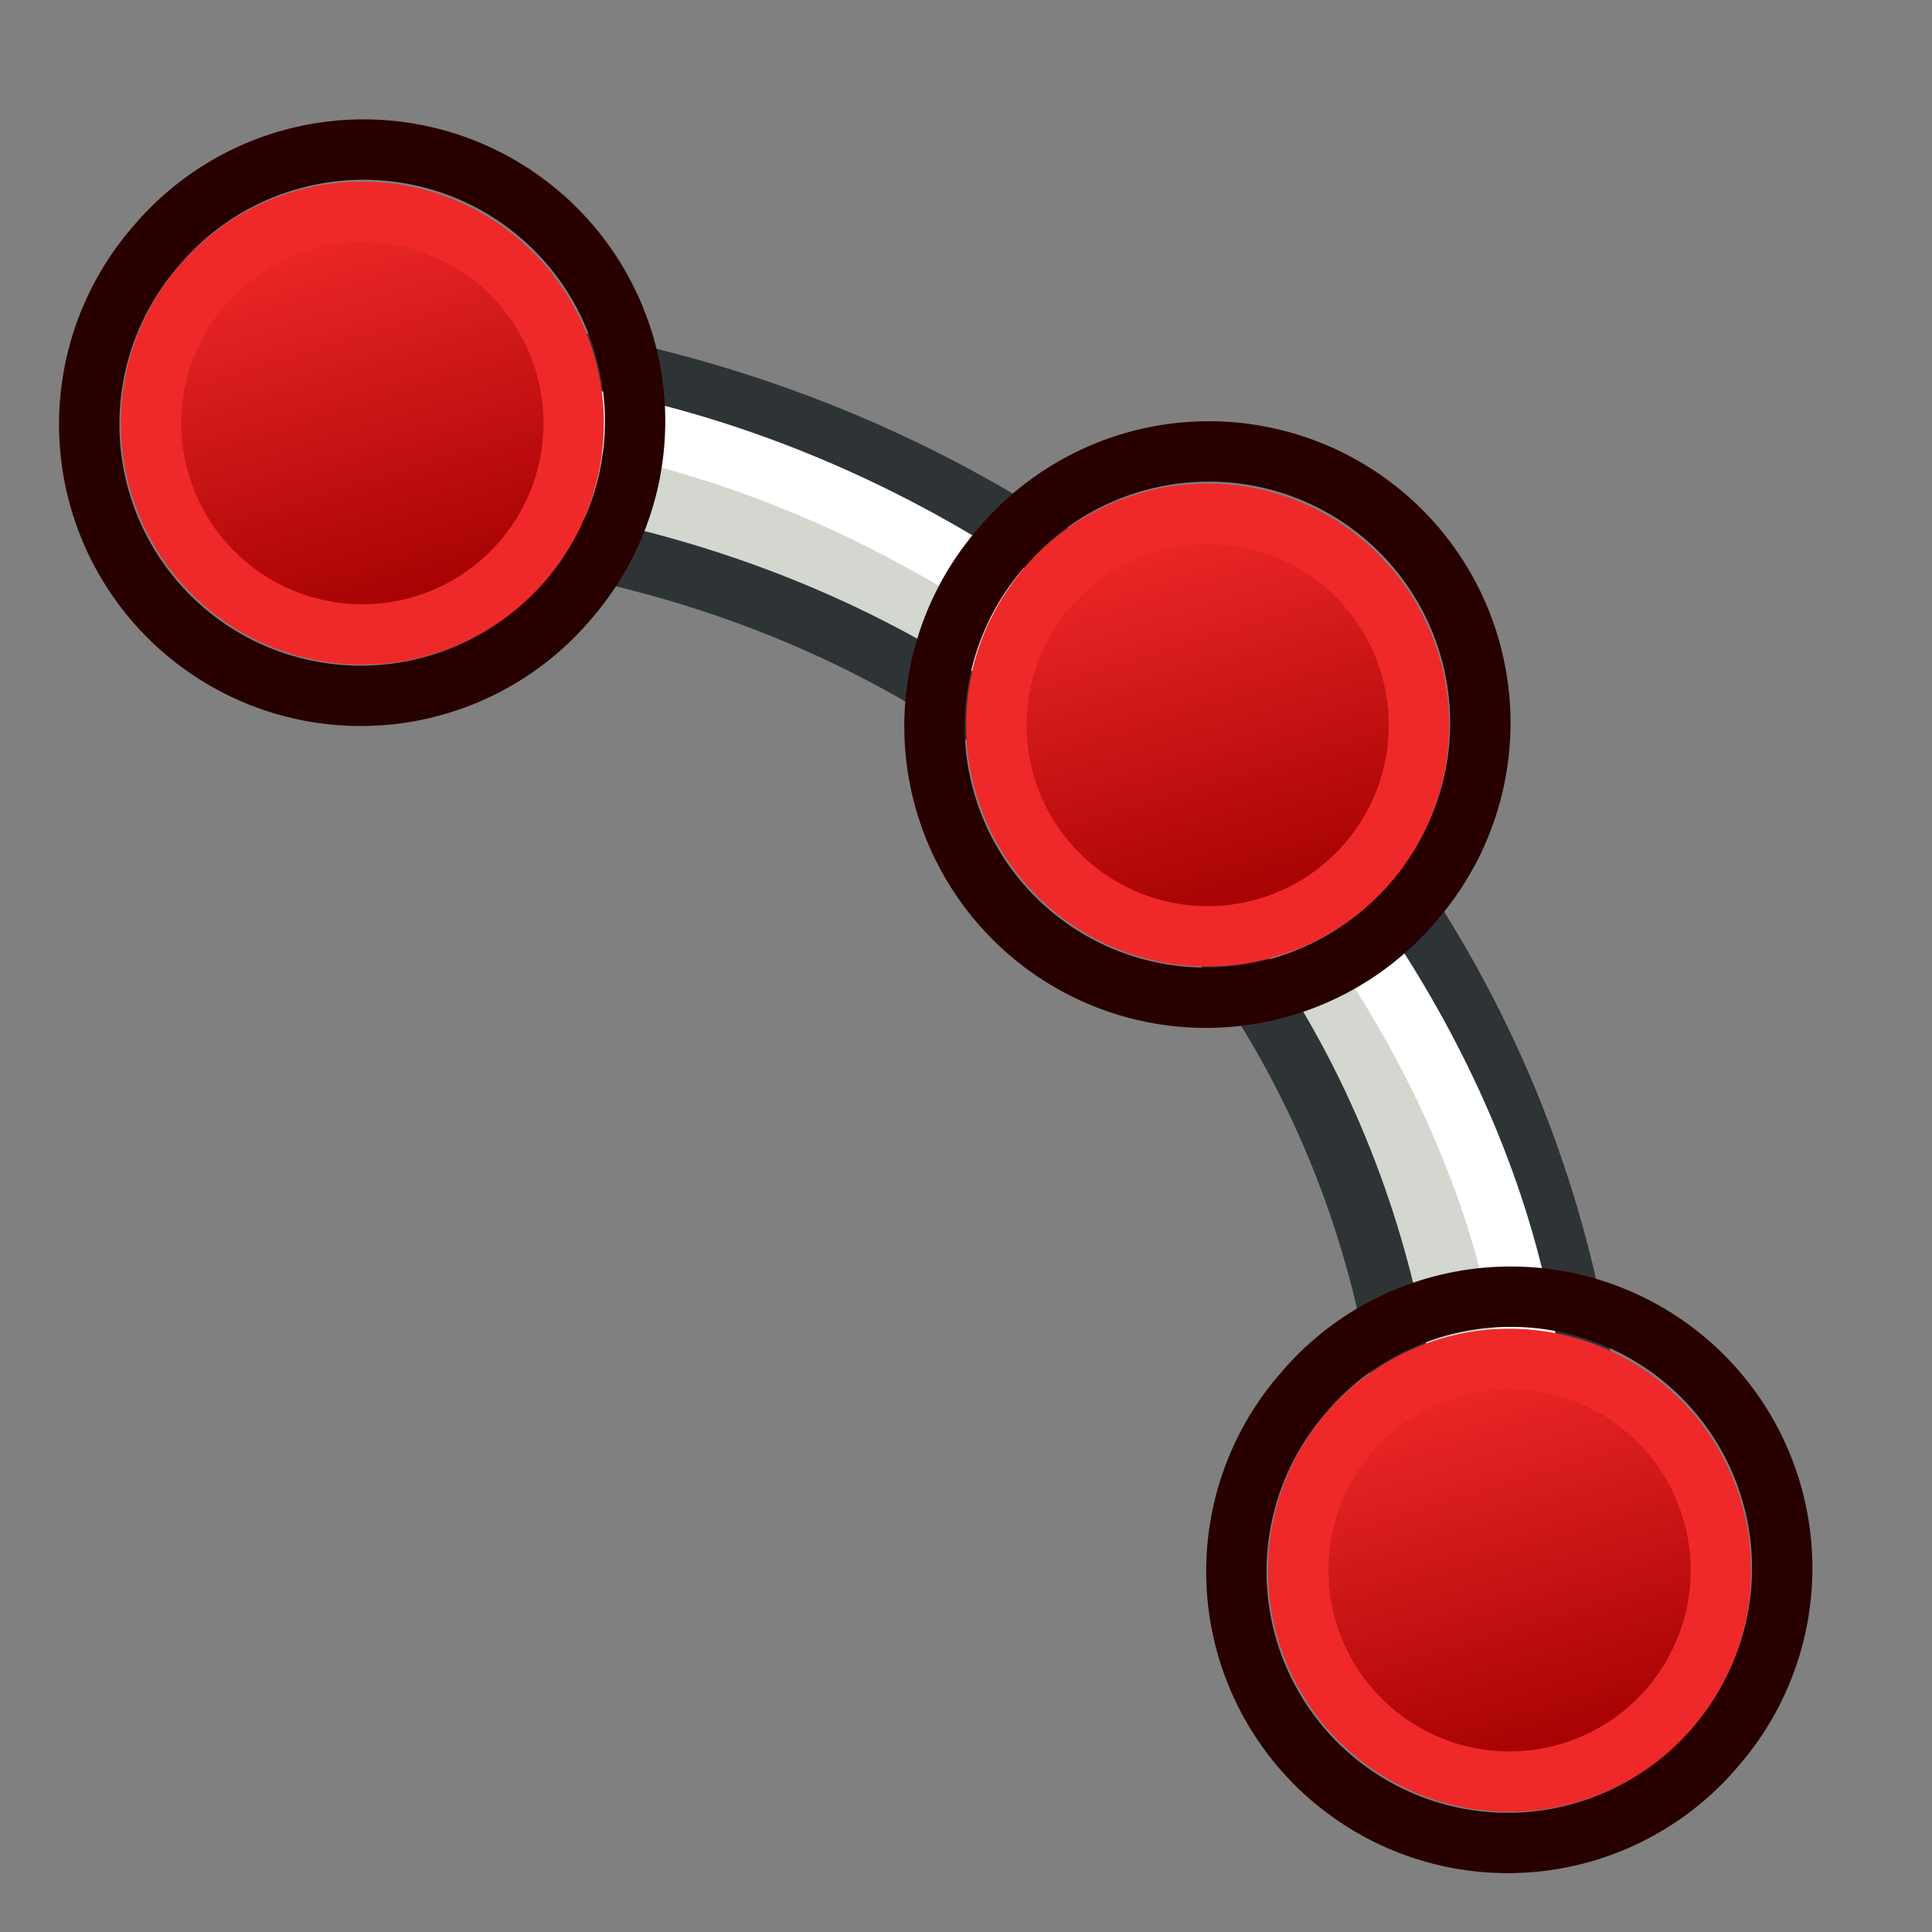 <?xml version="1.0" encoding="UTF-8" standalone="no"?>
<svg
   xmlns:dc="http://purl.org/dc/elements/1.1/"
   xmlns:cc="http://creativecommons.org/ns#"
   xmlns:rdf="http://www.w3.org/1999/02/22-rdf-syntax-ns#"
   xmlns:svg="http://www.w3.org/2000/svg"
   xmlns="http://www.w3.org/2000/svg"
   xmlns:xlink="http://www.w3.org/1999/xlink"
   version="1.1"
   id="svg2869"
   height="64px"
   width="64px">
  <rect width="100%" height="100%" fill="#808080" stroke="none"/>
  <defs
     id="defs2871">
    <radialGradient
       r="34.345"
       fy="672.797"
       fx="225.264"
       cy="672.797"
       cx="225.264"
       gradientTransform="matrix(1,0,0,0.699,0,202.829)"
       gradientUnits="userSpaceOnUse"
       id="radialGradient2378"
       xlink:href="#linearGradient3144" />
    <radialGradient
       r="34.345"
       fy="672.797"
       fx="225.264"
       cy="672.797"
       cx="225.264"
       gradientTransform="matrix(1,0,0,0.699,0,202.829)"
       gradientUnits="userSpaceOnUse"
       id="radialGradient2368"
       xlink:href="#linearGradient3144" />
    <linearGradient
       id="linearGradient3144">
      <stop
         id="stop3146"
         offset="0"
         style="stop-color:#ffffff;stop-opacity:1;" />
      <stop
         id="stop3148"
         offset="1"
         style="stop-color:#ffffff;stop-opacity:0;" />
    </linearGradient>
    <radialGradient
       r="34.345"
       fy="672.797"
       fx="225.264"
       cy="672.797"
       cx="225.264"
       gradientTransform="matrix(1,0,0,0.699,0,202.829)"
       gradientUnits="userSpaceOnUse"
       id="radialGradient2370"
       xlink:href="#linearGradient3144" />
    <linearGradient
       y2="5"
       x2="-22"
       y1="18"
       x1="-18"
       gradientUnits="userSpaceOnUse"
       id="linearGradient3801"
       xlink:href="#linearGradient3836" />
    <linearGradient
       id="linearGradient3836">
      <stop
         id="stop3838"
         offset="0"
         style="stop-color:#c4a000;stop-opacity:1;" />
      <stop
         id="stop3840"
         offset="1"
         style="stop-color:#fce94f;stop-opacity:1;" />
    </linearGradient>
    <linearGradient
       y2="5"
       x2="-22"
       y1="18"
       x1="-18"
       gradientUnits="userSpaceOnUse"
       id="linearGradient3801-7"
       xlink:href="#linearGradient3836-9" />
    <linearGradient
       id="linearGradient3836-9">
      <stop
         id="stop3838-8"
         offset="0"
         style="stop-color:#a40000;stop-opacity:1" />
      <stop
         id="stop3840-1"
         offset="1"
         style="stop-color:#ef2929;stop-opacity:1" />
    </linearGradient>
    <linearGradient
       y2="5"
       x2="-22"
       y1="18"
       x1="-18"
       gradientUnits="userSpaceOnUse"
       id="linearGradient3801-1"
       xlink:href="#linearGradient3836-0" />
    <linearGradient
       id="linearGradient3836-0">
      <stop
         id="stop3838-2"
         offset="0"
         style="stop-color:#c4a000;stop-opacity:1;" />
      <stop
         id="stop3840-5"
         offset="1"
         style="stop-color:#fce94f;stop-opacity:1;" />
    </linearGradient>
    <linearGradient
       y2="5"
       x2="-22"
       y1="18"
       x1="-18"
       gradientUnits="userSpaceOnUse"
       id="linearGradient3801-7-5"
       xlink:href="#linearGradient3836-9-3" />
    <linearGradient
       id="linearGradient3836-9-3">
      <stop
         id="stop3838-8-5"
         offset="0"
         style="stop-color:#a40000;stop-opacity:1" />
      <stop
         id="stop3840-1-6"
         offset="1"
         style="stop-color:#ef2929;stop-opacity:1" />
    </linearGradient>
    <linearGradient
       xlink:href="#linearGradient3836-9-3"
       id="linearGradient3082"
       gradientUnits="userSpaceOnUse"
       x1="-18"
       y1="18"
       x2="-22"
       y2="5" />
    <linearGradient
       y2="5"
       x2="-22"
       y1="18"
       x1="-18"
       gradientUnits="userSpaceOnUse"
       id="linearGradient3801-7-2"
       xlink:href="#linearGradient3836-9-7" />
    <linearGradient
       id="linearGradient3836-9-7">
      <stop
         id="stop3838-8-0"
         offset="0"
         style="stop-color:#a40000;stop-opacity:1" />
      <stop
         id="stop3840-1-9"
         offset="1"
         style="stop-color:#ef2929;stop-opacity:1" />
    </linearGradient>
    <linearGradient
       xlink:href="#linearGradient3836-9-7"
       id="linearGradient3082-3"
       gradientUnits="userSpaceOnUse"
       x1="-18"
       y1="18"
       x2="-22"
       y2="5" />
  </defs>
  <g
     id="layer1">
    <g
       transform="matrix(0.147,0,0,0.147,94.184,-69.115)"
       id="g3401-3">
      <g
         id="g3389-6">
        <path
           id="path2380-7"
           d="m -567.547,546.613 0,40.937 c 141.808,1.027 245.621,96.978 245.621,231.976 0,0.155 8.933,-0.46 8.932,-0.312 l 32,0.312 c 0.01,-0.969 0.004,0.969 0.004,0 0,-152.194 -127.267,-272.913 -286.558,-272.913 z"
           style="fill:#d3d7cf;fill-opacity:1;fill-rule:evenodd;stroke:#2e3436;stroke-width:13.646;stroke-linecap:butt;stroke-linejoin:miter;stroke-miterlimit:4;stroke-opacity:1;stroke-dasharray:none;stroke-dashoffset:0;marker:none;visibility:visible;display:inline;overflow:visible;enable-background:accumulate" />
        <path
           transform="matrix(6.823,0,0,6.823,-628.952,471.562)"
           id="path3892"
           d="M 11,13 C 32,13 49,32 49,48"
           style="fill:none;stroke:#ffffff;stroke-width:2;stroke-linecap:butt;stroke-linejoin:miter;stroke-opacity:1" />
      </g>
    </g>
    <g
       id="g3827-0"
       transform="translate(38,0)">
      <g
         id="g3797-7"
         transform="translate(31.322,40.57)">
        <path
           d="M -26.156,5.583 A 8.994,8.993 0.02 1 1 -12.494,17.282 8.994,8.993 0.02 1 1 -26.156,5.583 z"
           id="path4250-6"
           style="fill:none;stroke:#280000;stroke-width:2;stroke-miterlimit:4;stroke-opacity:1;stroke-dasharray:none" />
        <path
           d="M -24.634,6.894 A 7,7 0 1 1 -14,16 7,7 0 0 1 -24.634,6.894 z"
           id="path4250-7-0"
           style="fill:url(#linearGradient3801-7);fill-opacity:1;stroke:#ef2929;stroke-width:2;stroke-miterlimit:4;stroke-opacity:1;stroke-dasharray:none" />
      </g>
    </g>
    <g
       id="g3797-7-2"
       transform="translate(59.322,12.57)">
      <path
         d="M -26.156,5.583 A 8.994,8.993 0.02 1 1 -12.494,17.282 8.994,8.993 0.02 1 1 -26.156,5.583 z"
         id="path4250-6-9"
         style="fill:none;stroke:#280000;stroke-width:2;stroke-miterlimit:4;stroke-opacity:1;stroke-dasharray:none" />
      <path
         d="M -24.634,6.894 A 7,7 0 1 1 -14,16 7,7 0 0 1 -24.634,6.894 z"
         id="path4250-7-0-1"
         style="fill:url(#linearGradient3082);fill-opacity:1;stroke:#ef2929;stroke-width:2;stroke-miterlimit:4;stroke-opacity:1;stroke-dasharray:none" />
    </g>
    <g
       id="g3797-7-6"
       transform="translate(31.322,2.57)">
      <path
         d="M -26.156,5.583 A 8.994,8.993 0.02 1 1 -12.494,17.282 8.994,8.993 0.02 1 1 -26.156,5.583 z"
         id="path4250-6-0"
         style="fill:none;stroke:#280000;stroke-width:2;stroke-miterlimit:4;stroke-opacity:1;stroke-dasharray:none" />
      <path
         d="M -24.634,6.894 A 7,7 0 1 1 -14,16 7,7 0 0 1 -24.634,6.894 z"
         id="path4250-7-0-6"
         style="fill:url(#linearGradient3082-3);fill-opacity:1;stroke:#ef2929;stroke-width:2;stroke-miterlimit:4;stroke-opacity:1;stroke-dasharray:none" />
    </g>
  </g>
</svg>
